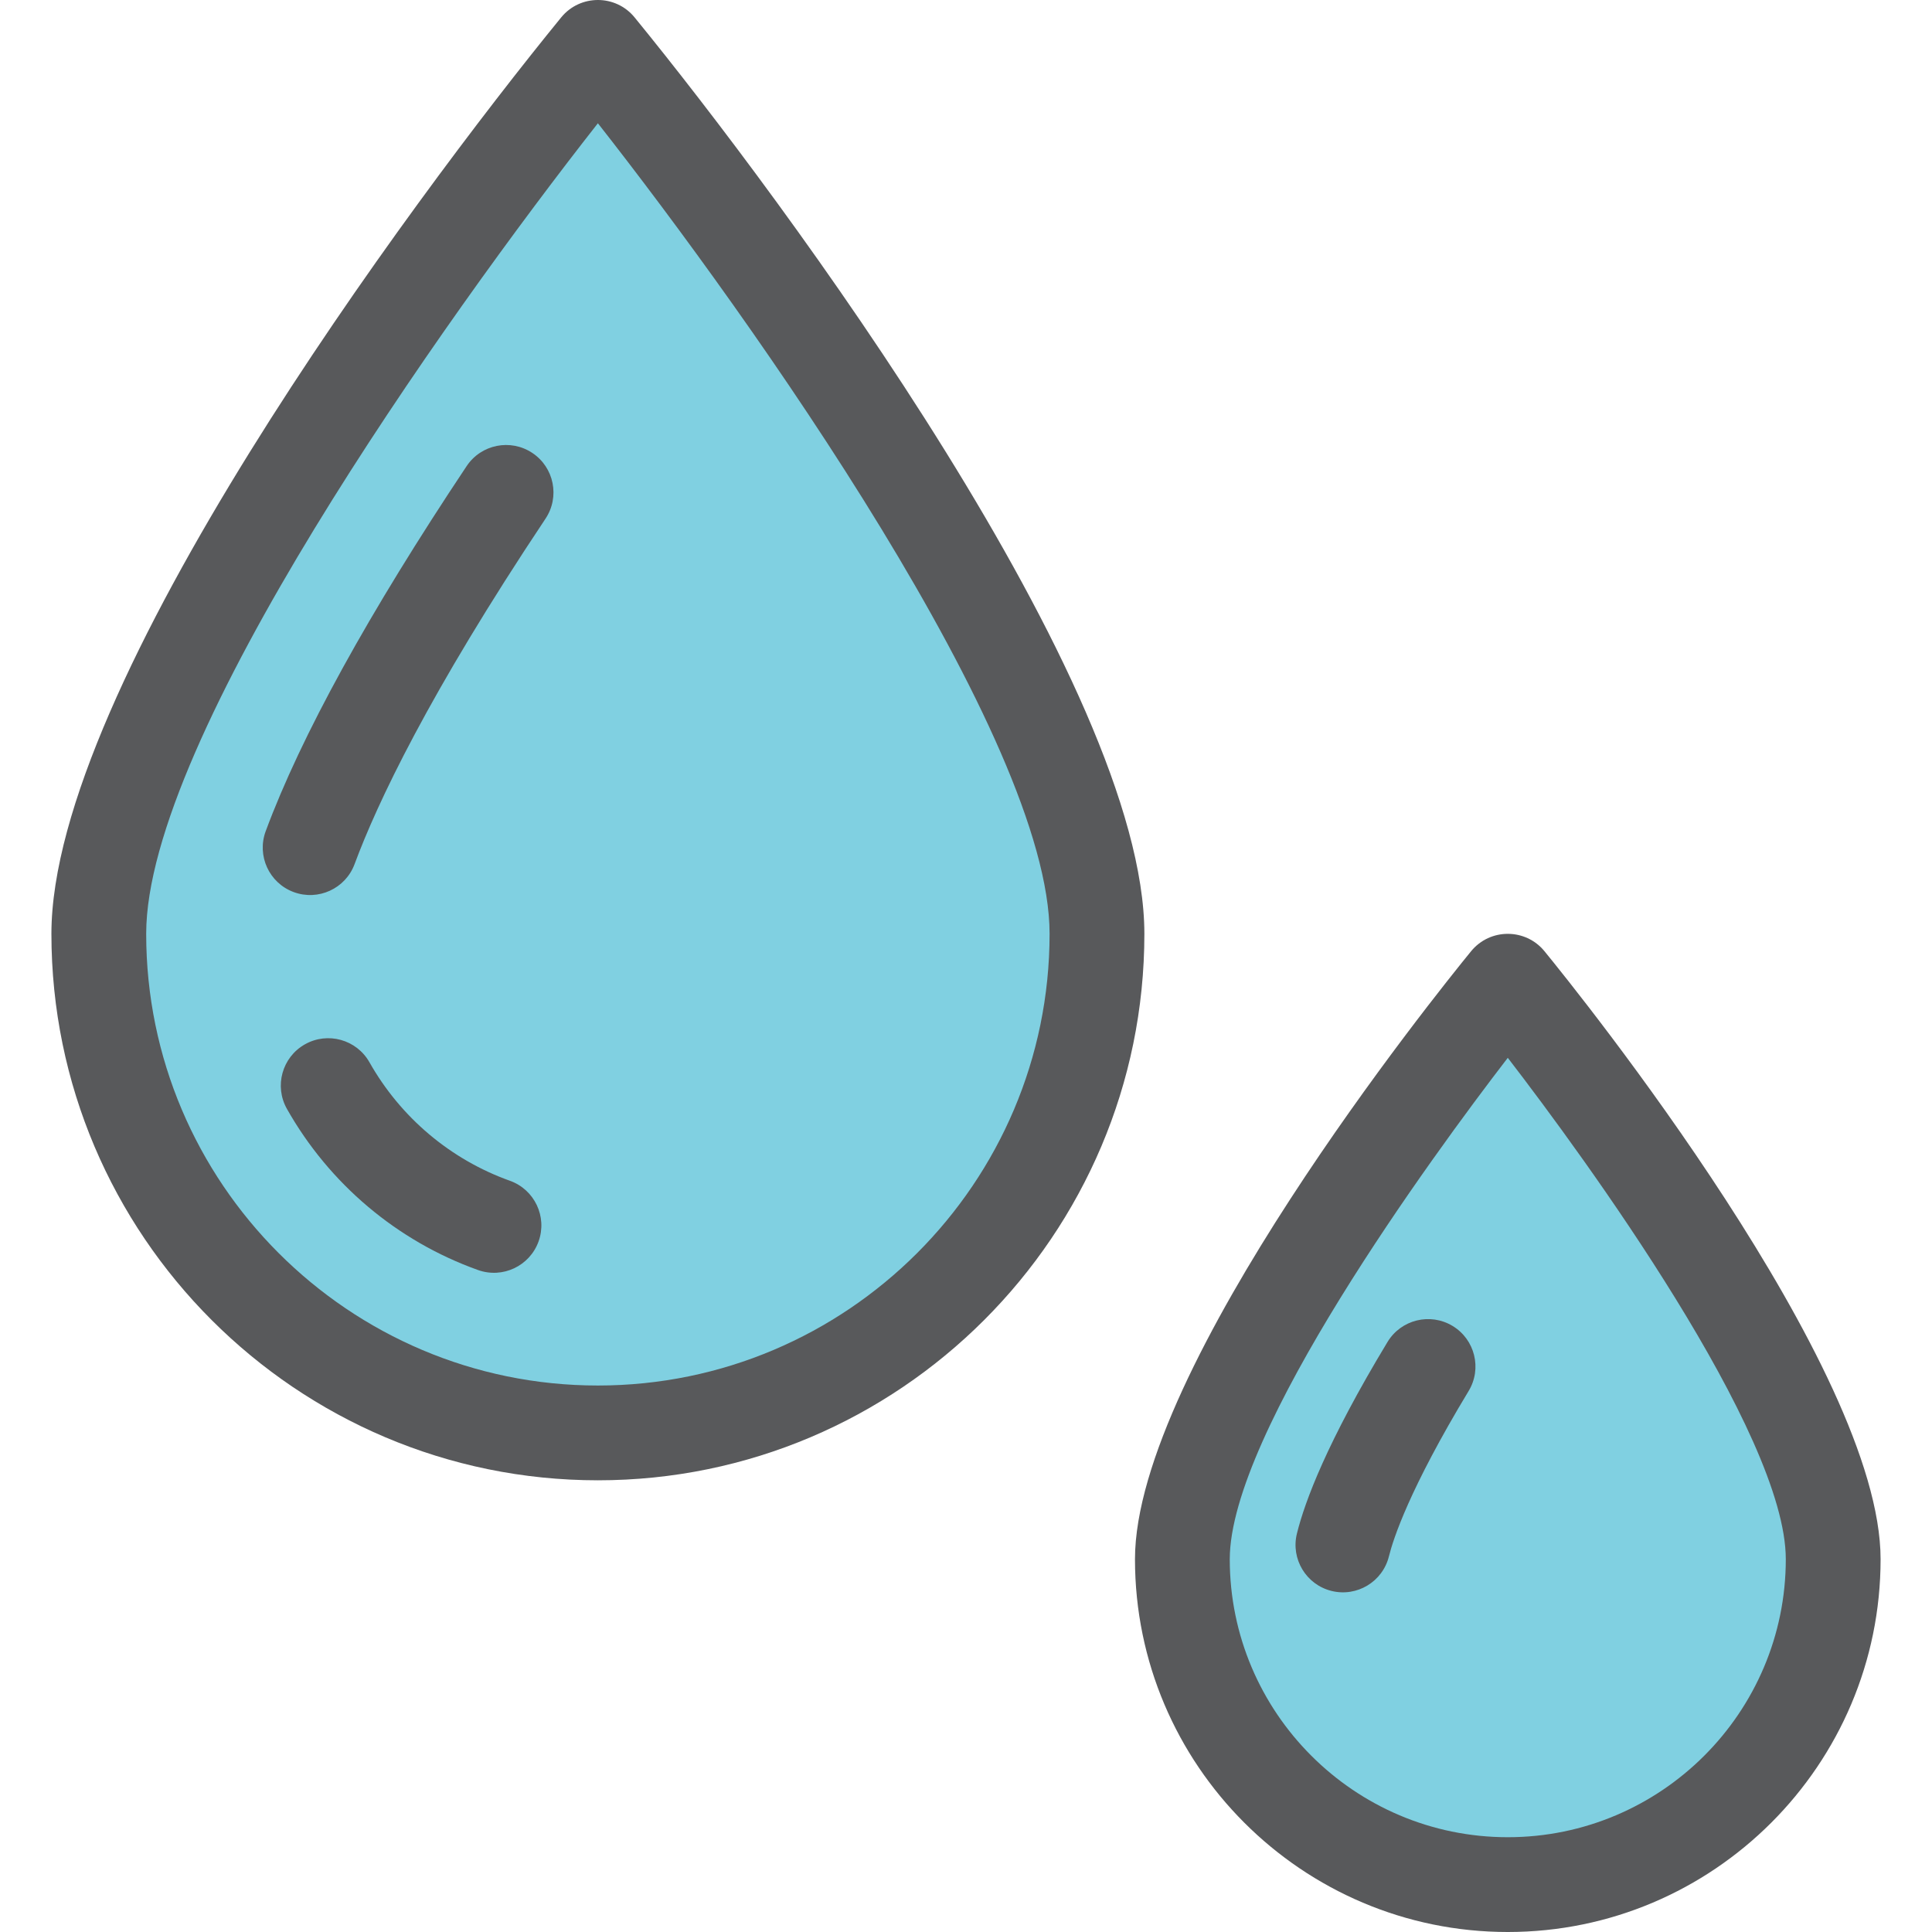 <!DOCTYPE svg PUBLIC "-//W3C//DTD SVG 1.1//EN" "http://www.w3.org/Graphics/SVG/1.1/DTD/svg11.dtd">
<!-- Uploaded to: SVG Repo, www.svgrepo.com, Transformed by: SVG Repo Mixer Tools -->
<svg height="64px" width="64px" version="1.1" id="Layer_1" xmlns="http://www.w3.org/2000/svg" xmlns:xlink="http://www.w3.org/1999/xlink" viewBox="0 0 511.999 511.999" xml:space="preserve" fill="#000000">
<g id="SVGRepo_bgCarrier" stroke-width="0"/>
<g id="SVGRepo_tracerCarrier" stroke-linecap="round" stroke-linejoin="round"/>
<g id="SVGRepo_iconCarrier"> <g> <path style="fill:#80D0E1;" d="M290.711,247.472c0,73.047-59.217,132.264-132.264,132.264S26.183,320.52,26.183,247.472 S158.447,12.555,158.447,12.555S290.711,174.425,290.711,247.472z"/> <path style="fill:#80D0E1;" d="M485.815,413.202c0,47.627-38.609,86.238-86.238,86.238s-86.238-38.609-86.238-86.238 c0-47.627,86.238-153.168,86.238-153.168S485.815,365.574,485.815,413.202z"/> </g> <g> <path style="fill:#58595B;" d="M168.173,4.609c-5.024-6.149-14.432-6.142-19.45,0C108.758,53.563,13.625,181.93,13.625,247.472 c0,79.855,64.967,144.822,144.824,144.822c79.855,0,144.822-64.967,144.822-144.822C303.271,181.883,207.683,53.005,168.173,4.609z M158.447,367.177c-66.006,0-119.705-53.699-119.705-119.703c0-51.696,79.002-162.973,119.705-214.808 C199.15,84.501,278.15,195.779,278.15,247.474C278.152,313.478,224.453,367.177,158.447,367.177z"/> <path style="fill:#58595B;" d="M141.081,120.039c-5.772-3.848-13.568-2.289-17.416,3.483c-25.96,38.938-43.874,71.485-53.249,96.74 c-2.413,6.502,0.901,13.732,7.403,16.145c6.502,2.413,13.73-0.901,16.145-7.403c5.978-16.106,19.609-45.063,50.599-91.547 C148.413,131.684,146.854,123.887,141.081,120.039z"/> <path style="fill:#58595B;" d="M135.135,312.917c-15.743-5.627-28.962-16.778-37.223-31.399c-3.413-6.04-11.077-8.169-17.113-4.756 c-6.039,3.413-8.169,11.074-4.756,17.113c11.23,19.872,29.212,35.036,50.636,42.695c6.548,2.336,13.723-1.08,16.054-7.599 C145.069,322.44,141.666,315.251,135.135,312.917z"/> <path style="fill:#58595B;" d="M409.303,252.086c-5.022-6.149-14.433-6.144-19.45,0c-9.116,11.158-89.072,110.471-89.072,161.116 c0,54.478,44.321,98.798,98.798,98.798s98.796-44.32,98.796-98.798C498.374,362.559,418.421,263.243,409.303,252.086z M399.578,486.88c-40.627,0-73.679-33.051-73.679-73.679c0-33.425,53.468-106.626,73.679-132.869 c20.325,26.385,73.677,99.486,73.677,132.869C473.255,453.829,440.202,486.88,399.578,486.88z"/> <path style="fill:#58595B;" d="M384.949,351.389c-5.938-3.589-13.66-1.685-17.247,4.252 c-16.038,26.536-21.907,42.258-24.007,50.777c-1.66,6.734,2.455,13.539,9.189,15.2c6.739,1.66,13.541-2.457,15.2-9.188 c1.109-4.498,5.385-17.771,21.115-43.796C392.79,362.698,390.885,354.978,384.949,351.389z"/> </g> </g>
</svg>